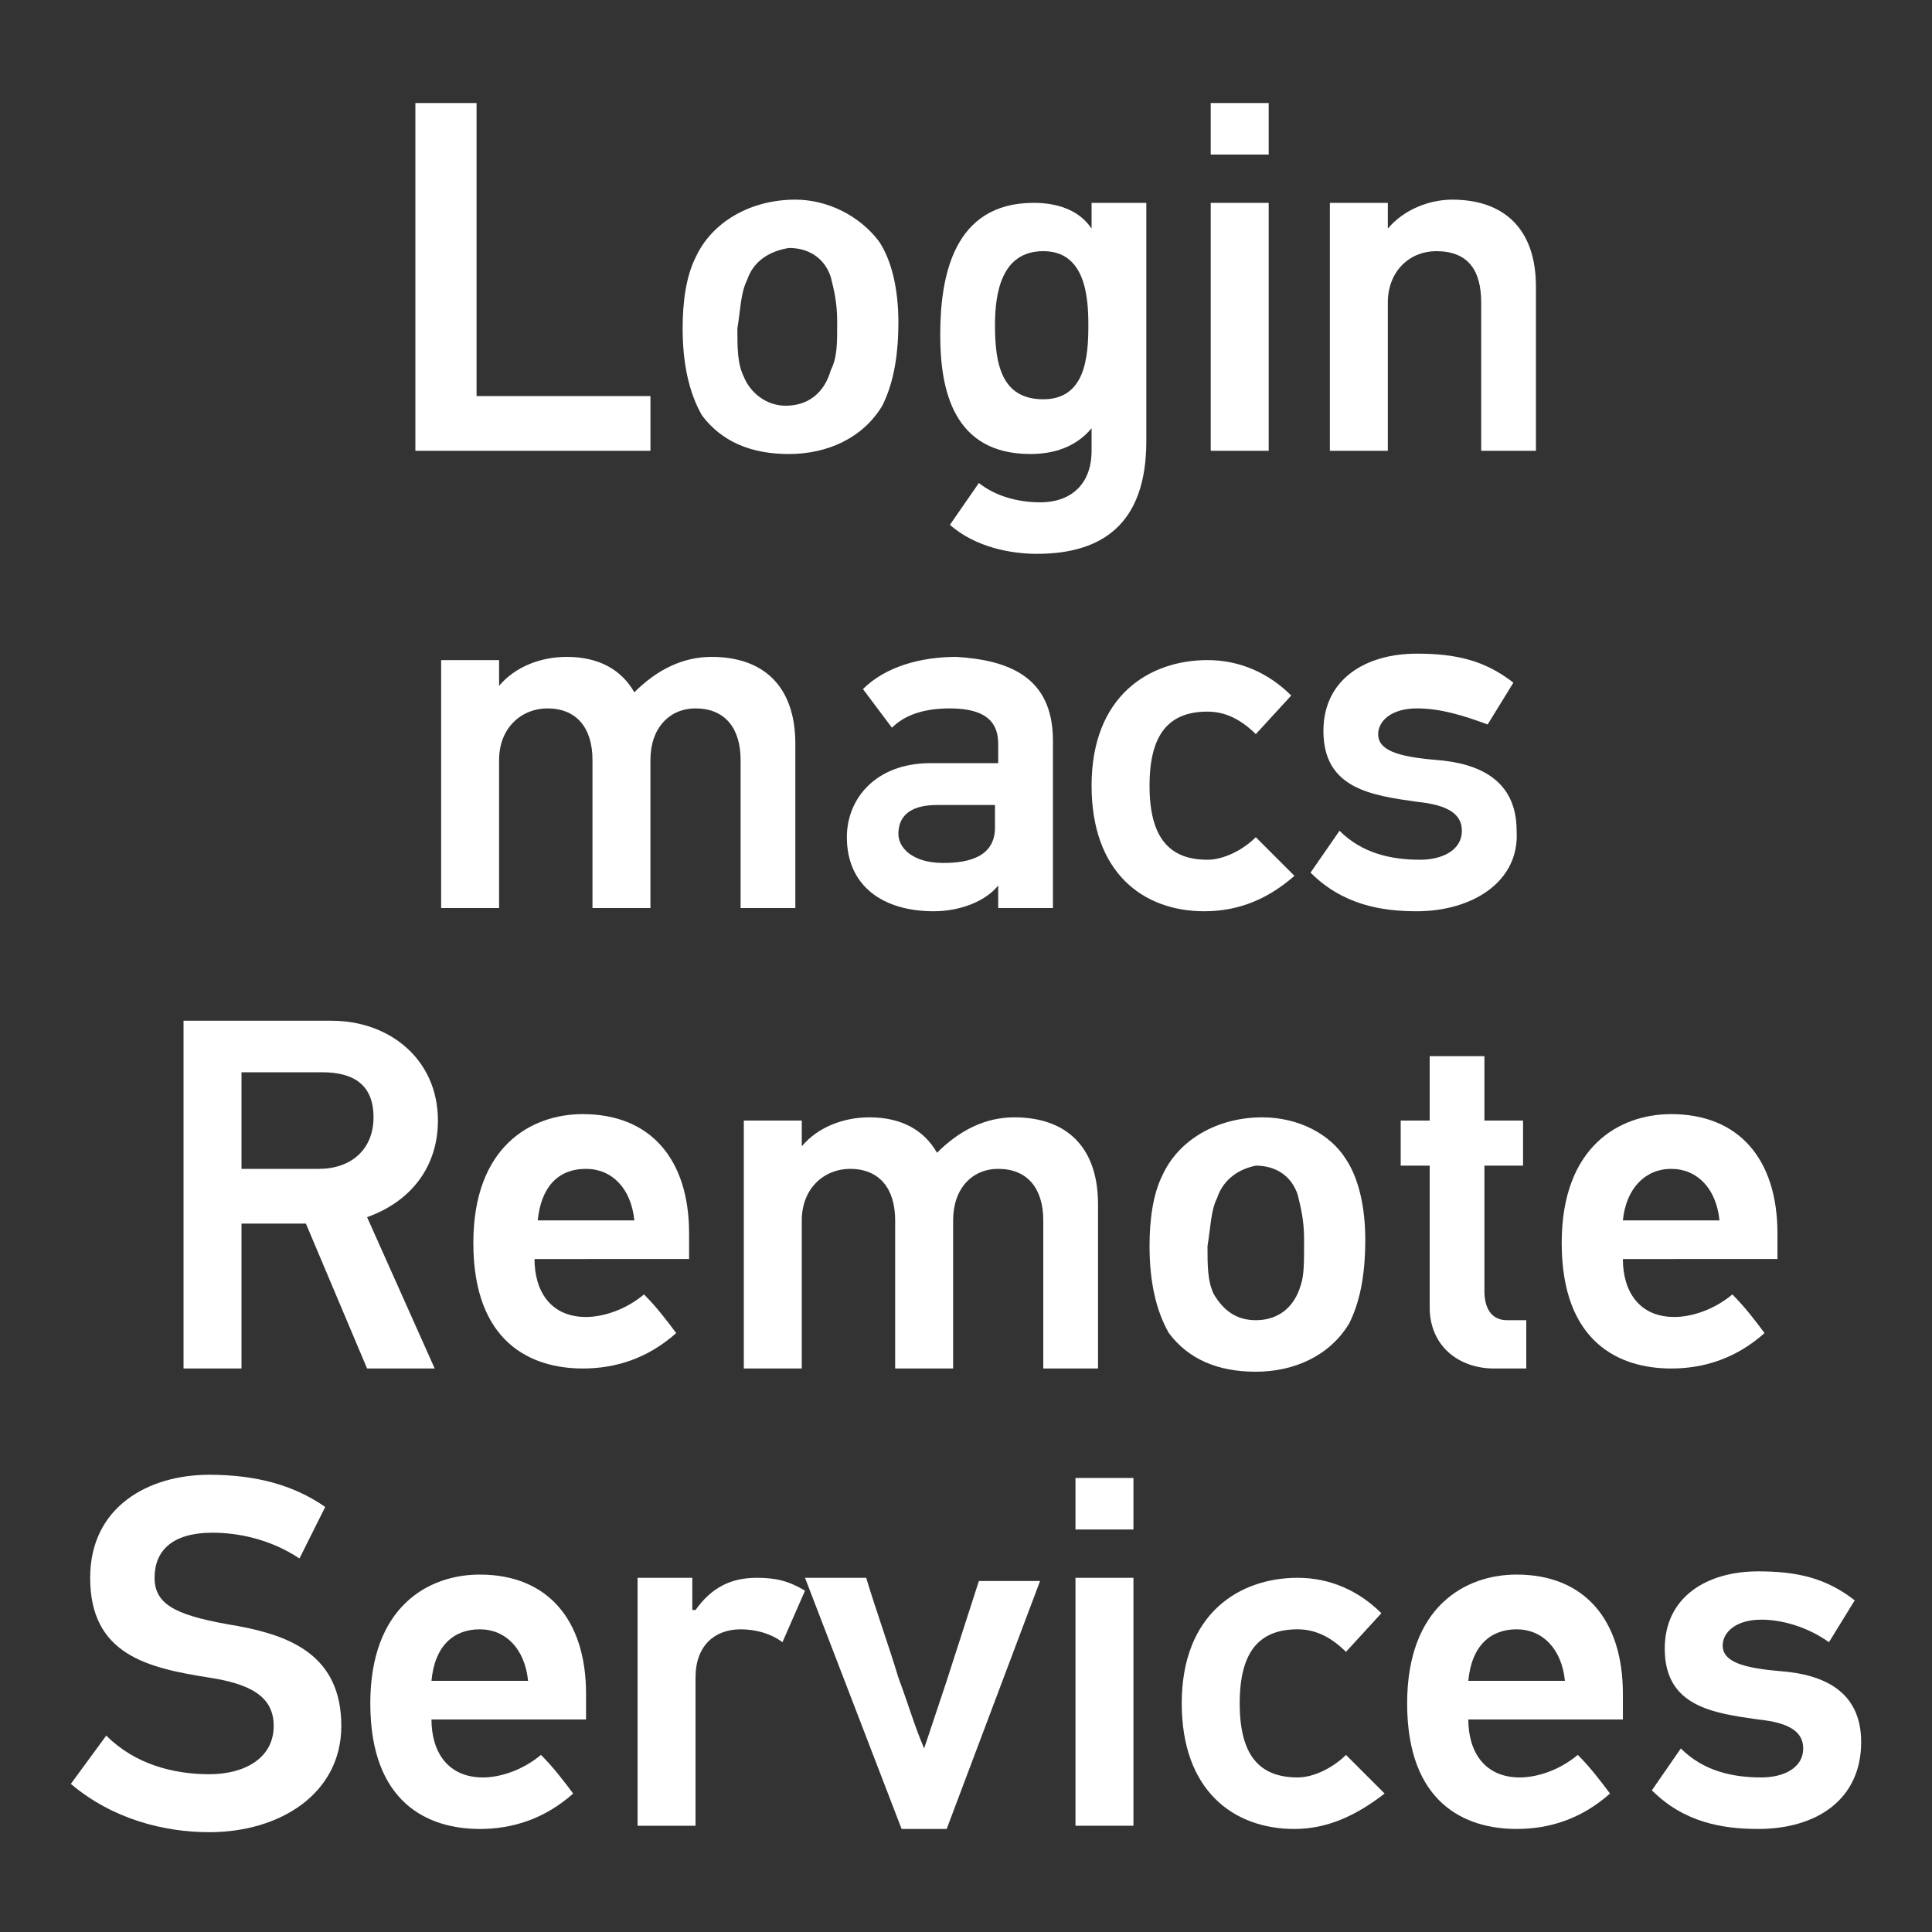 <?xml version="1.0" encoding="UTF-8"?>
<!-- Generator: Adobe Illustrator 26.5.2, SVG Export Plug-In . SVG Version: 6.00 Build 0)  -->
<svg xmlns="http://www.w3.org/2000/svg" xmlns:xlink="http://www.w3.org/1999/xlink" version="1.1" id="Ebene_1" x="0px" y="0px" viewBox="0 0 60 60" style="enable-background:new 0 0 60 60;" xml:space="preserve">
<rect x="0" y="0" width="60" height="60" fill="#333333" stroke="none"/>
<style type="text/css">
	.st0{fill:#FFFFFF;}
</style>
<g>
	<path class="st0" d="M12.9,14V3.2h1.9v9.1h5.4V14H12.9z"></path>
	<path class="st0" d="M27.3,7.5c0.4,0.6,0.6,1.5,0.6,2.5c0,1.2-0.2,2-0.5,2.6c-0.6,1-1.7,1.5-2.9,1.5c-1.2,0-2.1-0.4-2.7-1.2   c-0.4-0.7-0.6-1.6-0.6-2.7c0-0.8,0.1-1.6,0.4-2.2c0.5-1.1,1.7-1.8,3.1-1.8C25.7,6.2,26.7,6.7,27.3,7.5z M23.2,8.7   c-0.2,0.4-0.2,0.9-0.3,1.5c0,0.6,0,1.1,0.2,1.5c0.2,0.5,0.7,0.9,1.3,0.9c0.7,0,1.2-0.4,1.4-1.1C26,11.1,26,10.7,26,10   c0-0.6-0.1-1-0.2-1.4c-0.2-0.6-0.7-0.9-1.3-0.9C23.9,7.8,23.4,8.1,23.2,8.7z"></path>
	<path class="st0" d="M35.6,6.3v7.4c0,2.6-1.4,3.5-3.4,3.5c-0.8,0-1.9-0.2-2.7-0.9l0.9-1.3c0.5,0.4,1.2,0.6,1.9,0.6   c1,0,1.6-0.6,1.6-1.6v-0.7h0c-0.5,0.6-1.2,0.8-1.9,0.8c-2.4,0-2.8-2-2.8-3.7c0-1.8,0.4-4.1,2.9-4.1c0.7,0,1.4,0.2,1.8,0.8h0V6.3   H35.6z M32.4,12.4c1.3,0,1.4-1.3,1.4-2.3c0-0.9-0.1-2.3-1.4-2.3s-1.5,1.3-1.5,2.3C30.9,11.3,31.1,12.4,32.4,12.4z"></path>
	<path class="st0" d="M37.6,4.8V3.2h1.8v1.6H37.6z M37.6,14V6.3h1.8V14H37.6z"></path>
	<path class="st0" d="M46,14V9.4c0-1-0.4-1.6-1.4-1.6c-0.8,0-1.5,0.6-1.5,1.6V14h-1.8V6.3h1.8v0.8h0c0.5-0.6,1.3-0.9,2-0.9   c1.6,0,2.6,0.9,2.6,2.7V14H46z"></path>
	<path class="st0" d="M23,28.2v-4.6c0-1-0.5-1.6-1.4-1.6c-0.8,0-1.4,0.6-1.4,1.6v4.6h-1.8v-4.6c0-1-0.5-1.6-1.4-1.6   c-0.8,0-1.5,0.6-1.5,1.6v4.6h-1.8v-7.7h1.8v0.8c0,0,0,0,0,0c0.5-0.6,1.3-0.9,2.1-0.9c1,0,1.7,0.4,2.1,1.1c0.7-0.7,1.5-1.1,2.4-1.1   c1.6,0,2.6,0.9,2.6,2.7v5.1H23z"></path>
	<path class="st0" d="M32.7,23v5.2H31v-0.7c0,0,0,0,0,0c-0.4,0.5-1.2,0.8-2,0.8c-1.6,0-2.7-0.8-2.7-2.3c0-1.2,0.9-2.3,2.6-2.3H31   v-0.6c0-0.6-0.3-1.1-1.5-1.1c-0.8,0-1.4,0.2-1.8,0.6l-0.9-1.2c0.7-0.7,1.8-1,2.9-1C31.3,20.5,32.7,21,32.7,23z M29.3,26.8   c0.8,0,1.6-0.2,1.6-1.1c0-0.1,0-0.2,0-0.7h-1.8c-0.9,0-1.2,0.4-1.2,0.9C27.9,26.3,28.3,26.8,29.3,26.8z"></path>
	<path class="st0" d="M37.4,28.3c-1.9,0-3.5-1.2-3.5-3.9c0-2.8,1.8-3.9,3.6-3.9c1,0,1.9,0.4,2.6,1.1L39,22.8c-0.5-0.5-1-0.7-1.5-0.7   c-1.2,0-1.8,0.7-1.8,2.3c0,1.6,0.6,2.3,1.8,2.3c0.5,0,1.1-0.3,1.5-0.7l1.2,1.2C39.4,27.9,38.5,28.3,37.4,28.3z"></path>
	<path class="st0" d="M44,28.3c-1.1,0-2.3-0.2-3.3-1.2l0.9-1.3c0.7,0.7,1.6,0.9,2.5,0.9c0.7,0,1.3-0.3,1.3-0.9   c0-0.5-0.4-0.8-1.4-0.9c-1.4-0.2-2.9-0.4-2.9-2.2c0-1.6,1.3-2.4,2.9-2.4c1.2,0,2.1,0.2,3,0.9l-0.8,1.3C45.4,22.2,44.7,22,44,22   c-0.8,0-1.2,0.4-1.2,0.8c0,0.5,0.6,0.7,1.8,0.8c1.3,0.1,2.5,0.6,2.5,2.2C47.2,27.4,45.7,28.3,44,28.3z"></path>
	<path class="st0" d="M11.4,42.5L9.5,38h-2v4.5H5.7V31.7h4.6c1.8,0,3.3,1.2,3.3,3.1c0,1.4-0.8,2.5-2.2,3l2.1,4.7H11.4z M10,33.3H7.5   v3h2.4c1,0,1.7-0.6,1.7-1.6S11,33.3,10,33.3z"></path>
	<path class="st0" d="M16.6,39.1c0,1,0.5,1.8,1.6,1.8c0.5,0,1.2-0.2,1.8-0.7c0.4,0.4,0.7,0.8,1,1.2c-0.9,0.8-1.9,1.1-2.9,1.1   c-1.6,0-3.4-0.8-3.4-3.9c0-3,1.8-4,3.4-4c2.1,0,3.3,1.4,3.3,3.7v0.8H16.6z M16.7,37.9h3c-0.1-1-0.7-1.6-1.5-1.6   C17.3,36.3,16.8,36.9,16.7,37.9z"></path>
	<path class="st0" d="M32.4,42.5v-4.6c0-1-0.5-1.6-1.4-1.6c-0.8,0-1.4,0.6-1.4,1.6v4.6h-1.8v-4.6c0-1-0.5-1.6-1.4-1.6   c-0.8,0-1.5,0.6-1.5,1.6v4.6h-1.8v-7.7h1.8v0.8c0,0,0,0,0,0c0.5-0.6,1.3-0.9,2.1-0.9c1,0,1.7,0.4,2.1,1.1c0.7-0.7,1.5-1.1,2.4-1.1   c1.6,0,2.6,0.9,2.6,2.7v5.1H32.4z"></path>
	<path class="st0" d="M41.8,36c0.4,0.6,0.6,1.5,0.6,2.5c0,1.2-0.2,2-0.5,2.6c-0.6,1-1.7,1.5-2.9,1.5c-1.2,0-2.1-0.4-2.7-1.2   c-0.4-0.7-0.6-1.6-0.6-2.7c0-0.8,0.1-1.6,0.4-2.2c0.5-1.1,1.7-1.8,3.1-1.8C40.3,34.7,41.3,35.2,41.8,36z M37.8,37.2   c-0.2,0.4-0.2,0.9-0.3,1.5c0,0.6,0,1.1,0.2,1.5C38,40.7,38.4,41,39,41c0.7,0,1.2-0.4,1.4-1.1c0.1-0.3,0.1-0.7,0.1-1.4   c0-0.6-0.1-1-0.2-1.4c-0.2-0.6-0.7-0.9-1.3-0.9C38.5,36.3,38,36.6,37.8,37.2z"></path>
	<path class="st0" d="M46.4,42.5c-1.1,0-2-0.7-2-1.9v-4.4h-0.9v-1.4h0.9v-2h1.7v2h1.2v1.4h-1.2v3.9c0,0.5,0.2,0.9,0.7,0.9h0.6v1.5   H46.4z"></path>
	<path class="st0" d="M50.4,39.1c0,1,0.5,1.8,1.6,1.8c0.5,0,1.2-0.2,1.8-0.7c0.4,0.4,0.7,0.8,1,1.2c-0.9,0.8-1.9,1.1-2.9,1.1   c-1.6,0-3.4-0.8-3.4-3.9c0-3,1.8-4,3.4-4c2.1,0,3.3,1.4,3.3,3.7v0.8H50.4z M50.4,37.9h3c-0.1-1-0.7-1.6-1.5-1.6   C51.1,36.3,50.5,36.9,50.4,37.9z"></path>
	<path class="st0" d="M9.3,48.4c-0.9-0.6-1.9-0.8-2.7-0.8c-1.3,0-1.8,0.6-1.8,1.4c0,0.9,0.8,1.2,2.6,1.5c1.6,0.3,3.2,0.9,3.2,3.1   c0,2.1-1.9,3.3-4.1,3.3c-1.4,0-3-0.4-4.3-1.5l1.1-1.5c0.9,0.9,2.1,1.2,3.2,1.2s2-0.5,2-1.5c0-0.9-0.7-1.3-2-1.5   c-1.9-0.3-3.7-0.7-3.7-3.1c0-2.2,1.8-3.2,3.7-3.2c1.4,0,2.6,0.3,3.6,1L9.3,48.4z"></path>
	<path class="st0" d="M13.4,53.4c0,1,0.5,1.8,1.6,1.8c0.5,0,1.2-0.2,1.8-0.7c0.4,0.4,0.7,0.8,1,1.2c-0.9,0.8-1.9,1.1-2.9,1.1   c-1.6,0-3.4-0.8-3.4-3.9c0-3,1.8-4,3.4-4c2.1,0,3.3,1.4,3.3,3.7v0.8H13.4z M13.4,52.2h3c-0.1-1-0.7-1.6-1.5-1.6   C14.1,50.6,13.5,51.1,13.4,52.2z"></path>
	<path class="st0" d="M21.6,52.1v4.6h-1.8V49h1.7V50h0.1c0.5-0.7,1.1-1,1.9-1c0.6,0,1,0.1,1.5,0.4L24.3,51c-0.4-0.3-0.9-0.4-1.3-0.4   C22.2,50.6,21.6,51.1,21.6,52.1z"></path>
	<path class="st0" d="M28.7,54.3l0.7-2.1l1-3.1h1.9l-2.9,7.7h-1.4L25,49h1.9c0.3,1,0.7,2.1,1,3.1C28.2,52.9,28.4,53.6,28.7,54.3   L28.7,54.3z"></path>
	<path class="st0" d="M33.4,47.5v-1.6h1.8v1.6H33.4z M33.4,56.7V49h1.8v7.7H33.4z"></path>
	<path class="st0" d="M40.2,56.8c-1.9,0-3.5-1.2-3.5-3.9c0-2.8,1.8-3.9,3.6-3.9c1,0,1.9,0.4,2.6,1.1l-1.1,1.2   c-0.5-0.5-1-0.7-1.5-0.7c-1.2,0-1.8,0.7-1.8,2.3c0,1.6,0.6,2.3,1.8,2.3c0.5,0,1.1-0.3,1.5-0.7l1.2,1.2   C42.1,56.4,41.2,56.8,40.2,56.8z"></path>
	<path class="st0" d="M45.6,53.4c0,1,0.5,1.8,1.6,1.8c0.5,0,1.2-0.2,1.8-0.7c0.4,0.4,0.7,0.8,1,1.2c-0.9,0.8-1.9,1.1-2.9,1.1   c-1.6,0-3.4-0.8-3.4-3.9c0-3,1.8-4,3.4-4c2.1,0,3.3,1.4,3.3,3.7v0.8H45.6z M45.6,52.2h3c-0.1-1-0.7-1.6-1.5-1.6   C46.3,50.6,45.7,51.1,45.6,52.2z"></path>
	<path class="st0" d="M54.6,56.8c-1.1,0-2.3-0.2-3.3-1.2l0.9-1.3c0.7,0.7,1.6,0.9,2.5,0.9c0.7,0,1.3-0.3,1.3-0.9   c0-0.5-0.4-0.8-1.4-0.9c-1.4-0.2-2.9-0.4-2.9-2.2c0-1.6,1.3-2.4,2.9-2.4c1.2,0,2.1,0.2,3,0.9l-0.8,1.3c-0.7-0.5-1.5-0.7-2.1-0.7   c-0.8,0-1.2,0.4-1.2,0.8c0,0.5,0.6,0.7,1.8,0.8c1.3,0.1,2.5,0.6,2.5,2.2C57.8,55.9,56.4,56.8,54.6,56.8z"></path>
</g>
</svg>

